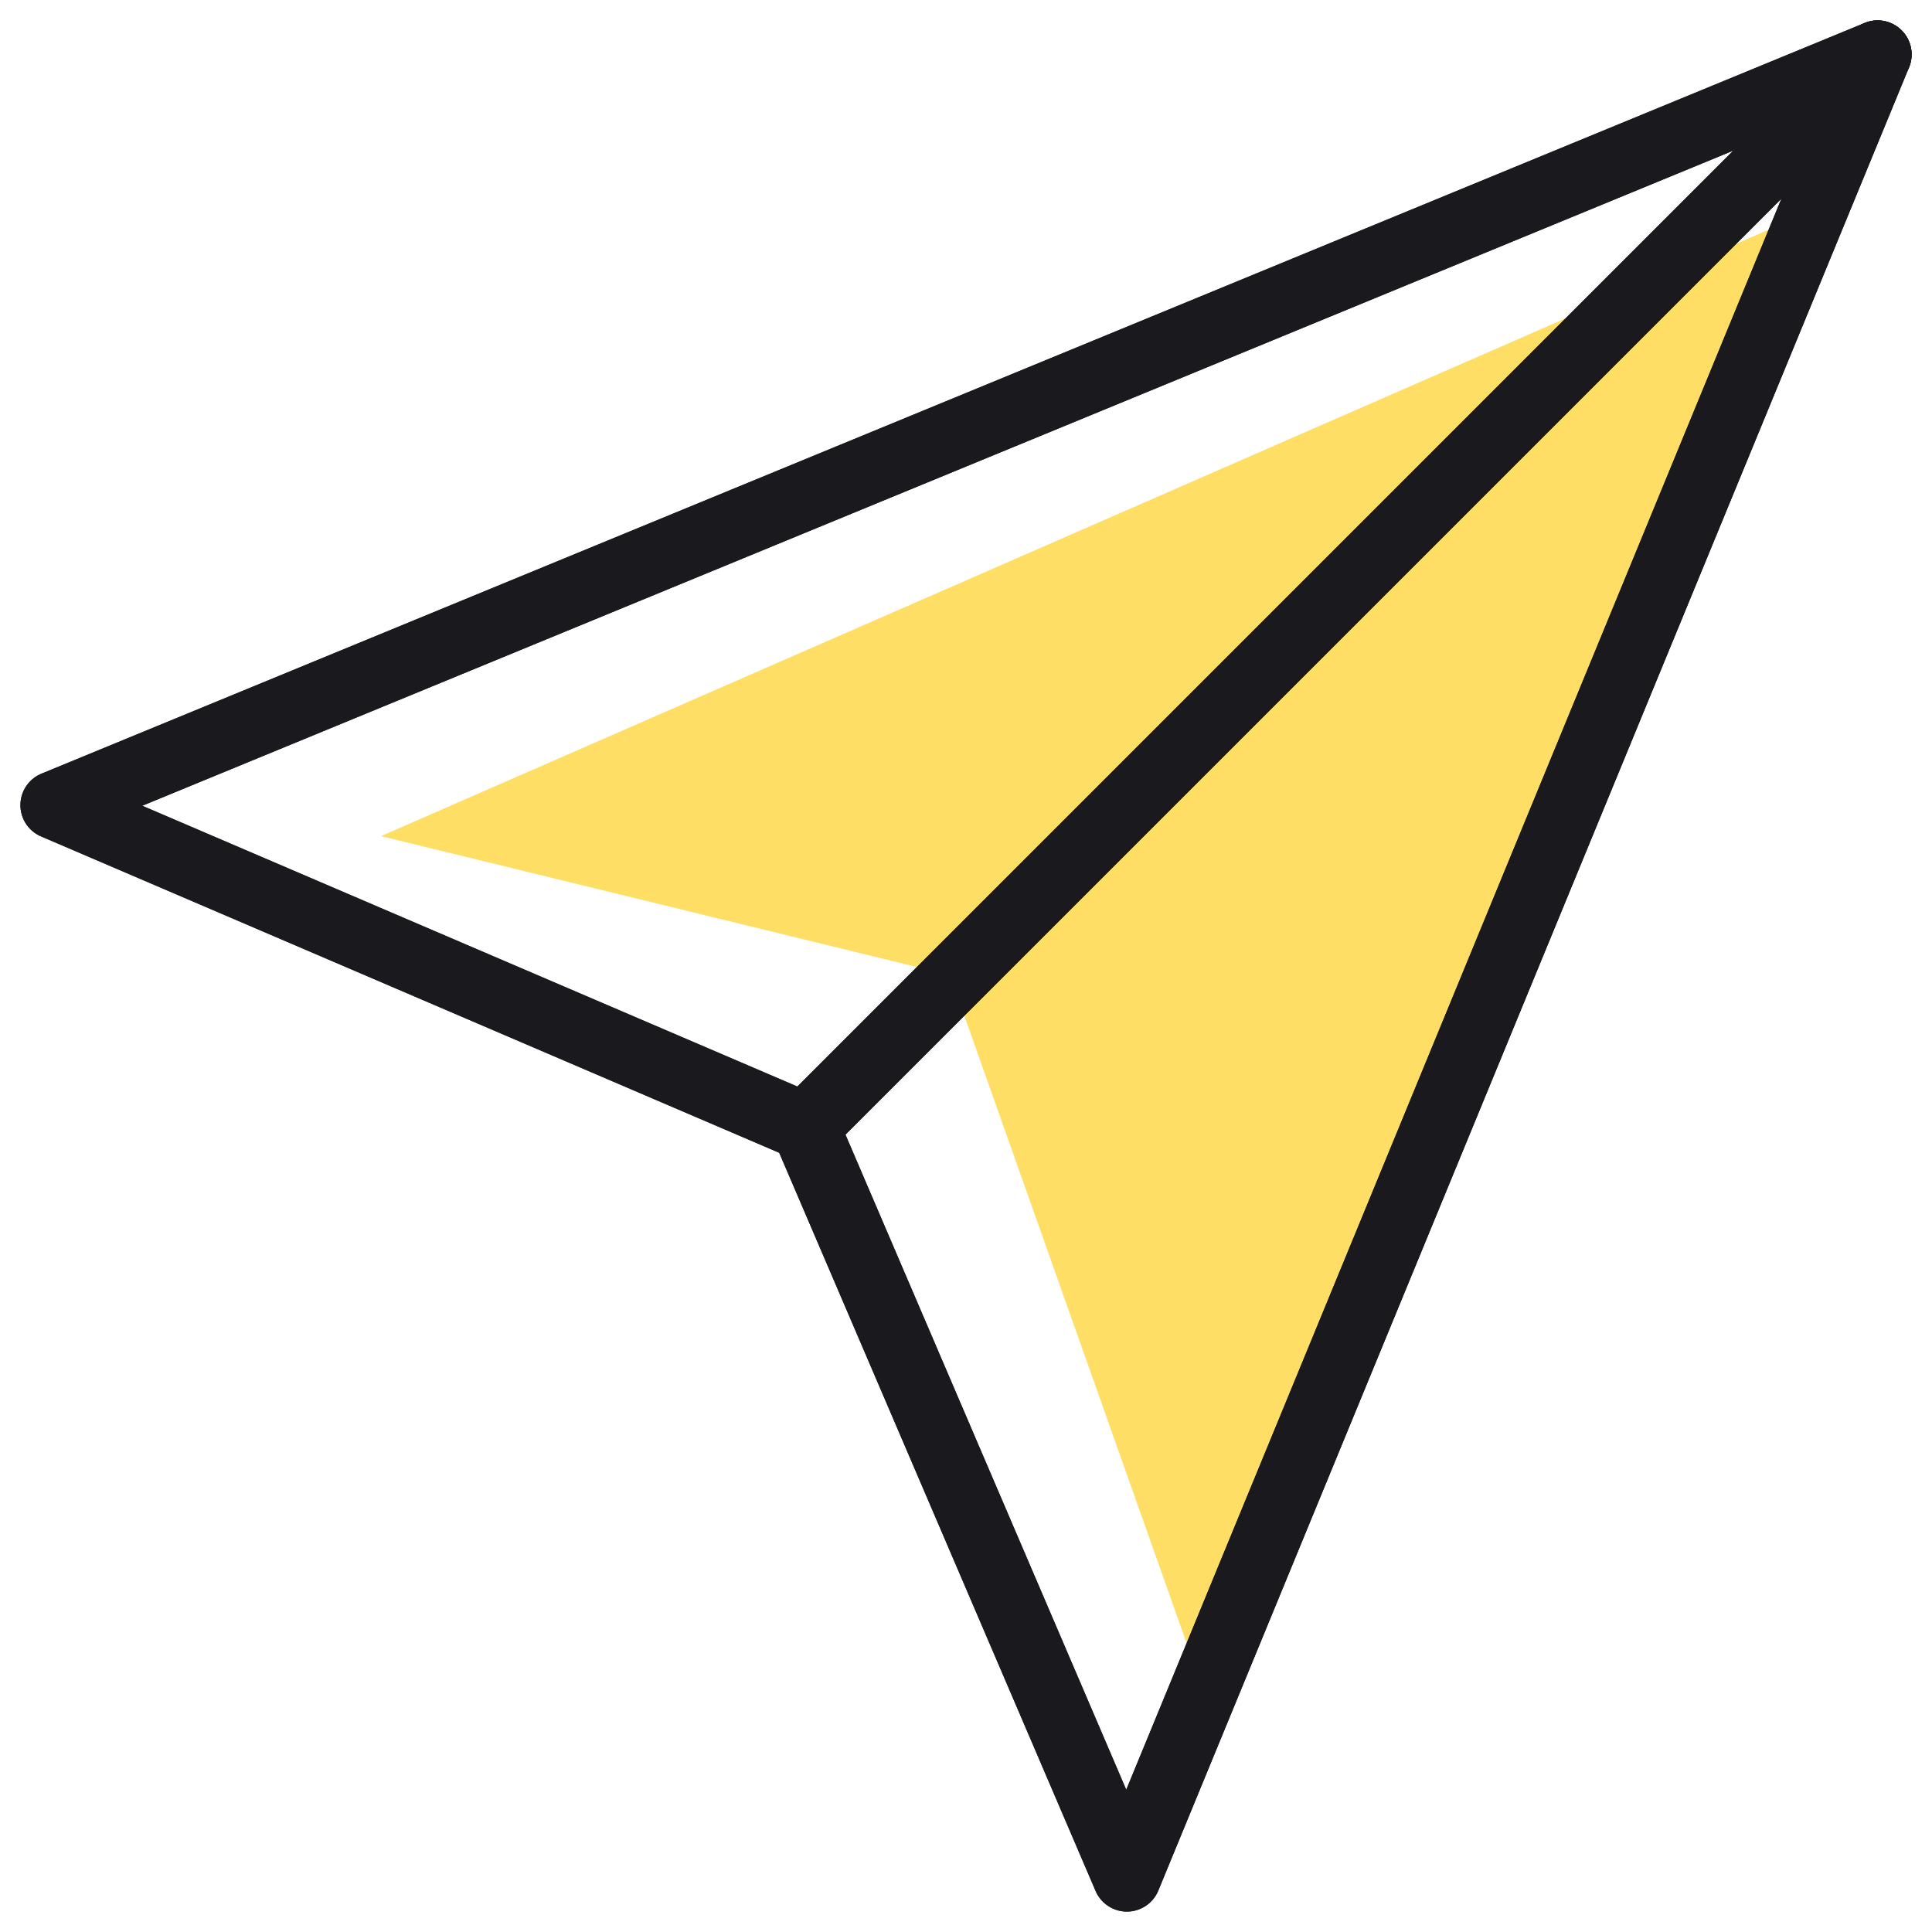 <svg width="71" height="71" viewBox="0 0 71 71" fill="none" xmlns="http://www.w3.org/2000/svg">
<path d="M66 8L14 30.727L34.908 35.833L44.534 63L66 8Z" fill="#FFDE65"/>
<path d="M69 2L2 29.588L29.588 41.412L41.412 69L69 2Z" stroke="#1A191E" stroke-width="2.5" stroke-linecap="round" stroke-linejoin="round"/>
<path d="M69 2L2 29.588L29.588 41.412L41.412 69L69 2Z" stroke="#1A191E" stroke-width="2.5" stroke-linecap="round" stroke-linejoin="round"/>
<path d="M69 2L29.588 41.412" stroke="#1A191E" stroke-width="2.5" stroke-linecap="round" stroke-linejoin="round"/>
<path d="M69 2L29.588 41.412" stroke="#1A191E" stroke-width="2.5" stroke-linecap="round" stroke-linejoin="round"/>
</svg>
